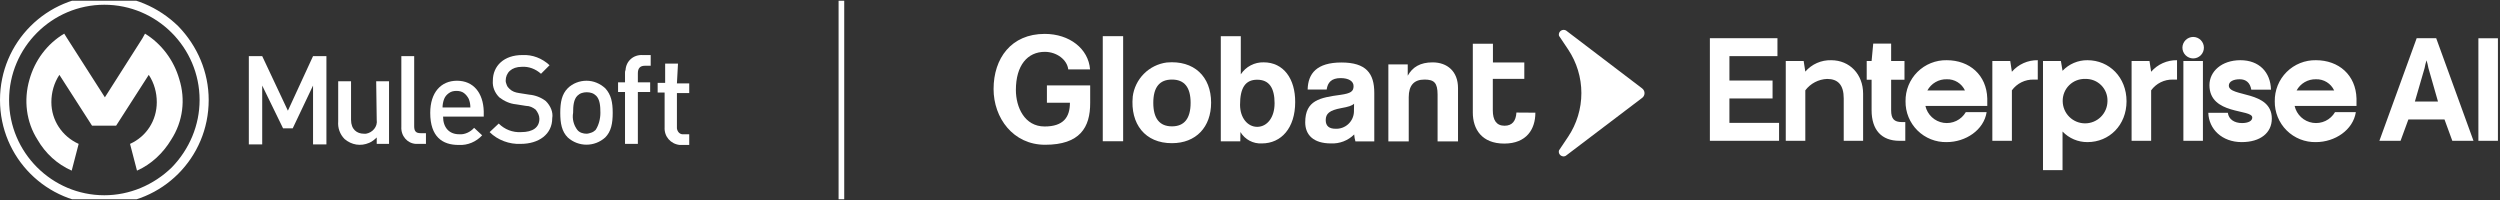 <svg xmlns="http://www.w3.org/2000/svg" width="575" height="46" viewBox="0 0 575 46" fill="none"><rect x="0" y="0" width="575" height="46" fill="#333333" stroke="none"/><g clip-path="url(#clip0_52_52)"><path fill-rule="evenodd" clip-rule="evenodd" d="M66.216 25.462L60.308 12.908H57.231V33.216H60.308V19.677L65.108 29.524H67.323L72 19.677V33.216H75.077V12.908H72L66.216 25.462ZM86.646 27.554C86.892 29.154 85.662 30.508 84.185 30.754H83.692C82.092 30.754 80.739 29.77 80.739 27.554V18.693H77.785V27.924C77.662 29.401 78.154 30.877 79.262 31.985C80.862 33.339 82.954 33.708 84.923 32.847C85.538 32.6 86.154 32.108 86.646 31.616V33.093H89.477V18.693H86.523L86.646 27.554ZM95.262 29.031V12.908H92.308V29.154C92.185 31.247 93.662 32.97 95.631 33.093H97.969V30.631H96.739C95.631 30.631 95.262 30.139 95.262 29.031Z" fill="white"></path><path d="M105.108 18.57C101.415 18.57 98.954 21.277 98.954 25.954C98.954 31.493 101.784 33.339 105.477 33.339C107.569 33.462 109.538 32.601 110.892 31.124L109.046 29.401C108.184 30.385 106.831 31.001 105.6 30.878C103.261 30.878 101.908 29.277 101.908 26.816H111.261V25.585C111.138 21.401 108.923 18.57 105.108 18.57ZM101.784 24.724C101.784 24.108 101.908 23.37 102.154 22.754C102.4 22.139 102.769 21.77 103.261 21.401C103.754 21.031 104.369 20.908 104.984 20.908C105.6 20.908 106.215 21.031 106.708 21.401C107.2 21.77 107.569 22.262 107.815 22.754C108.061 23.37 108.184 23.985 108.184 24.724H101.784Z" fill="white"></path><path fill-rule="evenodd" clip-rule="evenodd" d="M125.538 23.247C124.431 22.385 123.077 21.893 121.723 21.77L119.385 21.401C118.523 21.277 117.785 21.031 117.169 20.416C116.923 20.17 116.677 19.924 116.554 19.554C116.431 19.185 116.308 18.939 116.308 18.57C116.308 16.724 117.661 15.37 120 15.37C121.6 15.247 123.2 15.862 124.431 16.97L126.4 15.001C124.677 13.4 122.461 12.539 120.123 12.662C115.938 12.662 113.354 15.123 113.354 18.57C113.231 20.047 113.846 21.401 114.831 22.385C115.938 23.247 117.292 23.862 118.646 23.985L120.985 24.354C121.846 24.354 122.585 24.724 123.2 25.216C123.692 25.831 124.061 26.57 124.061 27.308C124.061 29.277 122.585 30.385 119.877 30.385C117.908 30.508 116.061 29.77 114.708 28.416L112.615 30.385C114.461 32.231 117.169 33.216 119.754 33.093C123.938 33.093 127.015 30.877 127.015 27.185C127.261 25.831 126.646 24.354 125.538 23.247Z" fill="white"></path><path d="M134.892 18.57C133.292 18.57 131.692 19.185 130.584 20.293C129.23 21.647 128.861 23.493 128.861 25.954C128.861 28.416 129.23 30.262 130.584 31.616C133.046 33.831 136.738 33.831 139.2 31.616C140.554 30.262 140.923 28.416 140.923 25.954C140.923 23.493 140.554 21.77 139.2 20.293C137.969 19.185 136.492 18.57 134.892 18.57ZM136.984 29.893C136.738 30.139 136.369 30.385 136 30.508C135.63 30.631 135.261 30.754 134.892 30.754C134.154 30.754 133.292 30.508 132.8 29.893C131.938 28.785 131.569 27.308 131.815 25.954C131.815 24.354 131.938 22.878 132.8 22.016C133.046 21.77 133.415 21.524 133.784 21.401C134.523 21.154 135.384 21.154 136.123 21.401C136.492 21.524 136.861 21.77 137.107 22.016C137.969 22.878 138.092 24.354 138.092 25.954C138.092 27.308 137.723 28.785 136.984 29.893Z" fill="white"></path><path fill-rule="evenodd" clip-rule="evenodd" d="M143.754 16.723V18.938H142.154V21.154H143.754V33.092H146.708V21.154H149.538V18.938H146.708V16.846C146.708 15.738 147.2 15.123 148.308 15.123H149.661V12.662H147.815C145.723 12.538 144 14.015 143.877 16.108C143.754 16.354 143.754 16.6 143.754 16.723ZM155.938 14.631H152.985V19.061H151.262V21.277H152.862V29.277C152.738 31.369 154.215 33.092 156.308 33.338H158.523V30.877H157.292C156.431 31 155.815 30.384 155.692 29.523V21.4H158.523V19.184H155.692L155.938 14.631Z" fill="white"></path><path d="M24 -1C10.708 -1 0 9.708 0 23C0 36.292 10.708 47 24 47C37.292 47 48 36.292 48 23C48 16.6 45.415 10.569 40.985 6.015C36.431 1.585 30.4 -1 24 -1ZM24 44.908C11.938 44.908 2.092 35.062 2.092 23C2.092 10.938 11.938 1.092 24 1.092C36.062 1.092 45.908 10.938 45.908 23C45.908 28.785 43.569 34.323 39.508 38.508C35.323 42.569 29.785 44.908 24 44.908Z" fill="white"></path><path fill-rule="evenodd" clip-rule="evenodd" d="M41.23 18.2C40 13.893 37.169 10.077 33.354 7.739L32.738 8.846L24.123 22.385L15.384 8.723L14.769 7.739C10.831 10.077 8 13.893 6.769 18.323C5.415 23 6.03 28.047 8.615 32.108C10.461 35.308 13.169 37.77 16.492 39.246L18.092 33.093C14.277 31.369 11.815 27.677 11.815 23.493C11.815 21.277 12.431 19.062 13.661 17.216L21.169 28.908H26.707L34.215 17.216C35.446 19.062 36.061 21.277 36.061 23.493C36.061 27.677 33.723 31.369 29.907 33.093L31.507 39.246C34.831 37.77 37.538 35.185 39.384 32.108C42.092 27.923 42.707 22.877 41.23 18.2Z" fill="white"></path><path d="M193.523 -19.838V65.838" stroke="white" stroke-width="1.298"></path><path d="M240.367 33.296C233.037 33.296 228.523 27.141 228.523 20.478C228.523 13.428 232.564 7.796 240.288 7.796C245.977 7.796 250.347 11.199 250.713 15.964H245.697C245.446 13.736 243.046 11.923 240.316 11.923C236.333 11.923 233.653 15.018 233.653 20.7C233.653 24.633 235.631 29.09 240.259 29.09C244.579 29.09 246.084 26.969 246.084 23.63H240.789V19.639H250.741V23.652C250.77 29.341 248.348 33.296 240.374 33.296H240.367Z" fill="white"></path><path d="M253.636 32.486V8.319H258.322V32.486H253.636Z" fill="white"></path><path d="M260.521 22.262C260.768 20.265 261.671 18.407 263.089 16.979C264.506 15.551 266.358 14.634 268.353 14.373C274.593 13.814 278.555 17.576 278.555 23.623C278.555 29.226 275.073 32.93 269.556 32.93C263.366 32.959 259.941 28.495 260.529 22.255L260.521 22.262ZM273.841 23.652C273.841 20.055 272.394 18.299 269.549 18.299C266.705 18.299 265.257 20.055 265.257 23.652C265.257 27.248 266.705 29.061 269.549 29.061C272.394 29.061 273.841 27.248 273.841 23.652Z" fill="white"></path><path d="M280.784 32.486V8.319H285.383V17.096C285.953 16.225 286.736 15.515 287.658 15.032C288.58 14.549 289.609 14.31 290.65 14.337C295.221 14.337 297.922 18.127 297.893 23.48C297.893 29.441 294.691 32.987 290.227 32.987C289.244 33.041 288.266 32.825 287.397 32.363C286.528 31.901 285.802 31.21 285.297 30.365L285.269 32.514H280.784V32.486ZM293.157 23.795C293.157 20.169 291.875 18.335 289.145 18.335C286.415 18.335 285.211 20.234 285.211 24.103C285.211 27.083 286.938 29.175 289.166 29.175C291.509 29.147 293.15 26.947 293.15 23.795H293.157Z" fill="white"></path><path d="M311.743 32.514C311.593 31.996 311.499 31.463 311.464 30.924C310.764 31.621 309.927 32.165 309.005 32.52C308.083 32.875 307.098 33.034 306.111 32.987C302.07 32.987 300.2 31.01 300.2 28.137C300.2 23.035 303.632 22.455 308.34 21.81C310.683 21.473 311.32 21.029 311.32 19.804C311.32 18.658 310.174 17.963 308.34 17.963C306.219 17.963 305.359 18.994 305.137 20.585H300.759C300.845 16.902 302.851 14.373 308.533 14.373C314.215 14.373 316.085 16.881 316.085 21.345V32.522H311.736L311.743 32.514ZM311.435 23.845C310.962 24.318 310.152 24.569 308.426 24.877C305.775 25.378 304.915 26.131 304.915 27.635C304.915 28.975 305.696 29.613 307.172 29.613C308.243 29.66 309.289 29.282 310.082 28.562C310.875 27.841 311.351 26.836 311.406 25.765L311.435 23.845Z" fill="white"></path><path d="M330.644 32.515V21.782C330.644 19.052 329.863 18.299 327.635 18.299C325.184 18.299 324.009 19.668 324.009 22.369V32.515H319.323V14.817H323.78V17.411C324.869 15.434 326.653 14.345 329.49 14.345C332.865 14.345 335.344 16.408 335.344 20.256V32.515H330.637H330.644Z" fill="white"></path><path d="M348.778 25.88C348.664 27.828 347.804 28.918 346.048 28.918C344.157 28.918 343.347 27.606 343.347 25.378V18.134H350.591V14.373H343.376V10.053H338.747V25.887C338.747 29.706 340.811 33.023 345.97 33.023C351.128 33.023 353.134 29.677 353.134 25.944V25.916L348.778 25.887V25.88Z" fill="white"></path><path d="M360.192 7.015C359.939 6.874 359.642 6.835 359.362 6.907C359.082 6.979 358.84 7.156 358.687 7.402C358.614 7.527 358.566 7.666 358.546 7.809C358.527 7.953 358.535 8.1 358.572 8.24L360.665 11.364C362.655 14.337 363.717 17.835 363.717 21.413C363.717 24.991 362.655 28.488 360.665 31.461L358.572 34.585C358.532 34.719 358.518 34.859 358.531 34.998C358.545 35.137 358.586 35.272 358.652 35.395C358.718 35.519 358.807 35.627 358.915 35.716C359.023 35.804 359.148 35.87 359.282 35.911C359.297 35.912 359.312 35.917 359.325 35.925C359.464 35.971 359.612 35.984 359.757 35.964C359.902 35.944 360.041 35.892 360.163 35.81L377.696 22.512C377.982 22.299 378.173 21.981 378.225 21.628C378.277 21.275 378.187 20.915 377.975 20.628C377.968 20.614 377.953 20.599 377.946 20.585C377.878 20.488 377.793 20.403 377.696 20.334L360.192 7.015Z" fill="white"></path><path d="M474.383 39.126H469.889V14.037H474.009L474.383 16.284C475.12 15.505 476.009 14.887 476.995 14.468C477.981 14.049 479.044 13.838 480.115 13.848C485.131 13.848 489.103 17.78 489.103 23.286C489.103 28.791 485.133 32.685 480.115 32.685C479.044 32.692 477.983 32.479 476.997 32.06C476.011 31.641 475.122 31.025 474.383 30.249V39.128V39.126ZM474.421 23.285C474.437 24.64 474.987 25.934 475.951 26.887C476.915 27.839 478.215 28.373 479.57 28.373C480.925 28.373 482.226 27.839 483.19 26.887C484.154 25.934 484.703 24.64 484.719 23.285C484.745 22.607 484.631 21.932 484.385 21.3C484.139 20.669 483.765 20.094 483.288 19.613C482.81 19.132 482.238 18.754 481.609 18.503C480.979 18.253 480.304 18.134 479.627 18.155C478.942 18.129 478.26 18.243 477.622 18.491C476.983 18.738 476.402 19.114 475.915 19.594C475.427 20.075 475.043 20.65 474.786 21.285C474.529 21.92 474.405 22.6 474.421 23.285ZM523.196 23.285C523.176 22.037 523.408 20.798 523.877 19.641C524.347 18.485 525.045 17.435 525.929 16.554C526.813 15.673 527.866 14.979 529.024 14.515C530.183 14.05 531.423 13.823 532.671 13.848C537.913 13.848 541.842 17.256 541.995 22.648V24.371H527.764C527.989 25.36 528.505 26.258 529.247 26.949C529.989 27.64 530.922 28.091 531.924 28.245C532.926 28.399 533.951 28.247 534.866 27.81C535.78 27.373 536.542 26.67 537.052 25.794H541.845C541.209 29.913 537.015 32.684 532.674 32.684C531.428 32.714 530.189 32.492 529.031 32.031C527.873 31.57 526.82 30.88 525.935 30.003C525.049 29.125 524.351 28.078 523.88 26.923C523.41 25.769 523.177 24.531 523.196 23.285ZM528.211 20.813H536.862C536.495 20.017 535.901 19.348 535.155 18.888C534.409 18.429 533.544 18.199 532.668 18.229C531.759 18.207 530.862 18.437 530.076 18.893C529.29 19.349 528.646 20.014 528.214 20.814L528.211 20.813ZM507.91 25.944H512.404C512.591 27.443 513.901 28.304 515.661 28.304C517.047 28.304 518.021 27.854 518.021 27.031C518.021 25.008 508.172 26.505 508.172 19.579C508.172 16.434 510.981 13.847 515.287 13.847C519.594 13.847 522.216 16.581 522.328 20.625H517.797C517.535 19.049 516.599 18.229 515.138 18.229C513.678 18.229 512.631 18.753 512.631 19.689C512.631 22.386 522.518 20.738 522.518 27.291C522.518 30.549 519.897 32.684 515.591 32.684C511.059 32.685 508.025 29.689 507.91 25.944ZM438.274 23.286C438.254 22.038 438.486 20.798 438.956 19.642C439.425 18.485 440.123 17.435 441.007 16.554C441.892 15.673 442.944 14.98 444.103 14.515C445.261 14.05 446.501 13.823 447.749 13.848C452.992 13.848 456.924 17.256 457.074 22.648V24.371H442.844C443.068 25.36 443.584 26.258 444.326 26.949C445.068 27.64 446.001 28.091 447.003 28.245C448.005 28.399 449.03 28.247 449.945 27.81C450.859 27.373 451.621 26.67 452.131 25.794H456.925C456.288 29.913 452.094 32.684 447.75 32.684C446.504 32.714 445.265 32.491 444.107 32.03C442.95 31.569 441.897 30.879 441.012 30.002C440.127 29.124 439.429 28.077 438.958 26.923C438.488 25.769 438.255 24.532 438.274 23.286ZM443.29 20.814H451.944C451.576 20.018 450.982 19.349 450.236 18.889C449.49 18.429 448.625 18.2 447.749 18.229C446.84 18.207 445.943 18.436 445.156 18.893C444.37 19.349 443.725 20.014 443.293 20.814H443.29ZM570.029 32.388V8.795H574.523V32.388H570.029ZM502.178 32.388V14.037H506.672V32.388H502.178ZM564.033 32.388L562.237 27.482H553.925L552.128 32.387H547.259L555.833 8.792H560.327L568.902 32.385L564.033 32.388ZM558.098 13.874C557.912 14.459 557.765 15.056 557.658 15.66L555.421 23.36H560.738L558.536 15.66C558.431 15.056 558.284 14.459 558.098 13.874ZM490.266 32.385V14.035H494.385L494.76 16.507C495.497 15.654 496.412 14.973 497.441 14.514C498.47 14.055 499.588 13.827 500.715 13.848V18.305H499.778C498.804 18.278 497.839 18.489 496.965 18.92C496.091 19.35 495.335 19.988 494.763 20.776V32.383L490.266 32.385ZM458.239 32.385V14.035H462.358L462.733 16.507C463.47 15.654 464.385 14.974 465.414 14.514C466.443 14.055 467.56 13.827 468.687 13.848V18.305H467.751C466.777 18.278 465.811 18.489 464.937 18.92C464.063 19.35 463.307 19.988 462.735 20.776V32.383L458.239 32.385ZM436.871 32.385C432.752 32.385 430.467 29.877 430.467 25.345V18.342H429.343V14.035H430.467L430.842 10.028H434.961V14.035H438.031V18.342H434.961V25.345C434.961 27.329 435.635 28.078 437.468 28.078H438.217V32.385H436.871ZM424.057 32.385V22.648C424.057 19.503 422.71 18.155 420.238 18.155C419.26 18.192 418.302 18.447 417.435 18.9C416.567 19.354 415.812 19.994 415.222 20.776V32.383H410.726V14.035H414.845L415.219 16.471C415.955 15.62 416.871 14.943 417.901 14.489C418.931 14.036 420.049 13.817 421.173 13.849C425.443 13.849 428.514 17.107 428.514 21.527V32.385H424.057ZM393.272 32.385V8.792H408.813V12.912H397.766V18.526H407.69V22.645H397.764V28.262H409.185V32.381L393.272 32.385ZM501.954 10.966C501.96 10.313 502.222 9.687 502.685 9.225C503.147 8.763 503.773 8.501 504.426 8.495C505.082 8.495 505.711 8.756 506.174 9.219C506.638 9.683 506.898 10.311 506.898 10.967C506.898 11.623 506.638 12.251 506.174 12.715C505.711 13.178 505.082 13.439 504.426 13.439C503.772 13.433 503.147 13.171 502.684 12.708C502.222 12.246 501.96 11.62 501.954 10.966Z" fill="white"></path></g><defs><clipPath id="clip0_52_52"><rect width="574.523" height="45.676" fill="white" transform="translate(0 0.162)"></rect></clipPath></defs></svg>